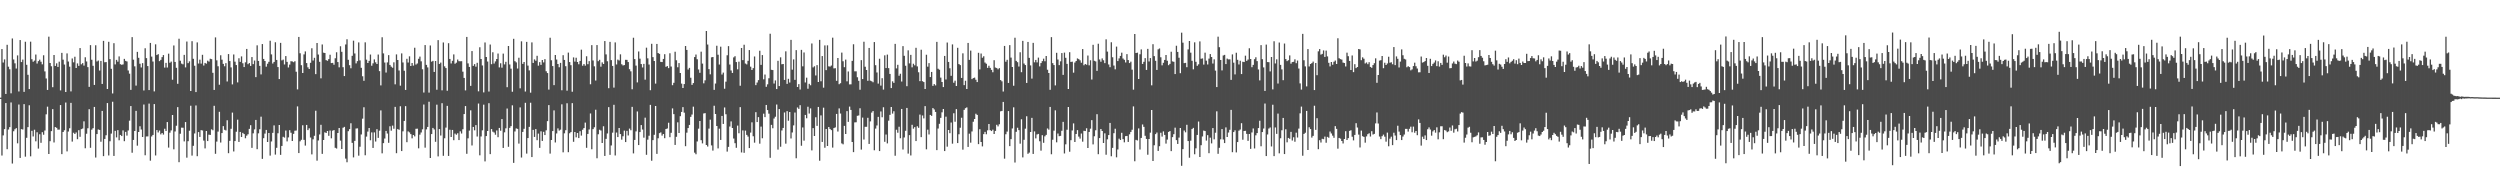 <?xml version="1.0" encoding="UTF-8"?>
<svg xmlns="http://www.w3.org/2000/svg" width="1920" height="150">
  <path d="M0 75.000h1v1.000H0zM1 37.667h1v81.764H1zM2 48.046h1v55.933H2zM3 45.637h1v53.527H3zM4 72.137h1v7.028H4zM5 34.386h1v80.213H5zM6 51.216h1v48.282H6zM7 53.211h1v44.417H7zM8 71.672h1v7.002H8zM9 29.550h1v96.037H9zM10 45.675h1v55.118H10zM11 48.620h1v50.635H11zM12 52.641h1v45.779H12zM13 42.531h1v67.547H13zM14 70.238h1v10.057H14zM15 30.764h1v90.540H15zM16 47.650h1v51.541H16zM17 45.772h1v53.727H17zM18 70.574h1v9.402H18zM19 32.064h1v88.260H19zM20 49.775h1v56.049H20zM21 57.432h1v40.222H21zM22 68.378h1v12.442H22zM23 31.990h1v88.098H23zM24 45.458h1v55.002H24zM25 47.435h1v57.384H25zM26 46.533h1v53.093H26zM27 41.905h1v66.641H27zM28 48.803h1v52.801H28zM29 46.968h1v67.148H29zM30 45.844h1v57.284H30zM31 47.403h1v62.263H31zM32 49.389h1v52.117H32zM33 42.457h1v61.014H33zM34 54.822h1v45.401H34zM35 60.254h1v27.530H35zM36 69.044h1v12.894H36zM37 28.182h1v90.109H37zM38 48.389h1v60.061H38zM39 50.877h1v49.820H39zM40 66.952h1v16.887H40zM41 42.233h1v67.157H41zM42 50.638h1v46.939H42zM43 48.615h1v49.515H43zM44 51.425h1v48.155H44zM45 47.376h1v52.150H45zM46 69.421h1v11.275H46zM47 40.582h1v77.794H47zM48 45.809h1v55.590H48zM49 49.573h1v50.477H49zM50 70.656h1v8.092H50zM51 41.022h1v75.275H51zM52 47.271h1v53.723H52zM53 51.211h1v47.277H53zM54 70.193h1v8.815H54zM55 44.887h1v63.866H55zM56 47.861h1v54.073H56zM57 43.555h1v59.377H57zM58 52.238h1v49.478H58zM59 48.704h1v58.194H59zM60 50.597h1v49.409H60zM61 36.891h1v68.165H61zM62 49.408h1v49.792H62zM63 48.462h1v50.266H63zM64 50.398h1v42.809H64zM65 43.967h1v69.908H65zM66 47.214h1v55.495H66zM67 51.577h1v46.910H67zM68 66.712h1v17.152H68zM69 34.683h1v78.808H69zM70 45.863h1v53.741H70zM71 50.542h1v47.936H71zM72 65.237h1v16.893H72zM73 34.789h1v86.202H73zM74 47.194h1v55.746H74zM75 46.515h1v52.912H75zM76 54.155h1v45.609H76zM77 46.774h1v62.070H77zM78 64.457h1v20.726H78zM79 31.374h1v88.526H79zM80 47.840h1v58.848H80zM81 47.674h1v56.204H81zM82 68.369h1v10.781H82zM83 32.083h1v87.292H83zM84 45.424h1v63.066H84zM85 52.817h1v49.785H85zM86 71.773h1v6.380H86zM87 33.174h1v86.566H87zM88 49.481h1v51.041H88zM89 45.960h1v59.582H89zM90 47.354h1v52.581H90zM91 43.315h1v64.435H91zM92 49.330h1v54.283H92zM93 49.763h1v54.733H93zM94 49.462h1v50.677H94zM95 45.207h1v63.231H95zM96 46.764h1v54.519H96zM97 47.223h1v56.899H97zM98 54.131h1v46.047H98zM99 56.591h1v36.083H99zM100 69.006h1v12.475H100zM101 28.535h1v88.771H101zM102 45.810h1v61.652H102zM103 50.929h1v49.702H103zM104 65.744h1v19.411H104zM105 39.845h1v72.007H105zM106 44.369h1v57.023H106zM107 48.940h1v48.016H107zM108 51.815h1v47.676H108zM109 48.489h1v56.711H109zM110 69.496h1v10.803H110zM111 37.058h1v82.210H111zM112 44.647h1v60.175H112zM113 50.741h1v54.015H113zM114 69.149h1v10.406H114zM115 32.953h1v90.459H115zM116 43.467h1v61.348H116zM117 47.270h1v56.375H117zM118 70.207h1v9.736H118zM119 34.054h1v85.339H119zM120 42.275h1v57.602H120zM121 41.575h1v60.176H121zM122 46.964h1v53.289H122zM123 45.962h1v57.262H123zM124 43.857h1v58.270H124zM125 42.311h1v61.081H125zM126 51.937h1v46.929H126zM127 48.273h1v52.318H127zM128 51.868h1v41.866H128zM129 41.205h1v72.171H129zM130 48.163h1v53.718H130zM131 47.286h1v52.875H131zM132 61.233h1v27.106H132zM133 34.904h1v79.786H133zM134 47.549h1v53.422H134zM135 52.048h1v44.500H135zM136 64.364h1v17.919H136zM137 29.757h1v94.820H137zM138 46.659h1v56.067H138zM139 48.839h1v49.184H139zM140 49.418h1v48.667H140zM141 42.151h1v66.458H141zM142 51.760h1v41.998H142zM143 31.888h1v89.222H143zM144 48.498h1v59.964H144zM145 47.114h1v53.281H145zM146 69.912h1v11.295H146zM147 31.659h1v87.819H147zM148 45.184h1v66.802H148zM149 50.467h1v52.015H149zM150 70.724h1v10.264H150zM151 32.584h1v87.377H151zM152 48.774h1v52.650H152zM153 45.818h1v59.335H153zM154 48.832h1v51.114H154zM155 42.094h1v58.089H155zM156 50.332h1v57.665H156zM157 48.311h1v65.672H157zM158 48.905h1v51.725H158zM159 46.598h1v61.728H159zM160 47.316h1v56.125H160zM161 45.107h1v58.499H161zM162 45.434h1v53.870H162zM163 55.932h1v44.106H163zM164 69.091h1v12.148H164zM165 28.740h1v89.369H165zM166 46.313h1v62.452H166zM167 50.895h1v50.178H167zM168 65.086h1v20.760H168zM169 42.450h1v67.003H169zM170 45.810h1v56.379H170zM171 49.058h1v47.834H171zM172 50.887h1v48.809H172zM173 48.499h1v51.714H173zM174 62.567h1v29.798H174zM175 41.536h1v76.133H175zM176 46.906h1v61.265H176zM177 51.740h1v47.177H177zM178 64.832h1v21.667H178zM179 41.811h1v74.494H179zM180 47.340h1v60.986H180zM181 49.985h1v51.205H181zM182 63.294h1v28.591H182zM183 44.729h1v64.288H183zM184 47.519h1v53.802H184zM185 43.292h1v61.920H185zM186 48.566h1v53.489H186zM187 51.488h1v51.473H187zM188 47.890h1v58.280H188zM189 37.573h1v66.639H189zM190 49.294h1v53.818H190zM191 48.429h1v50.522H191zM192 50.629h1v45.536H192zM193 43.852h1v69.734H193zM194 49.249h1v53.130H194zM195 46.471h1v52.927H195zM196 59.224h1v32.908H196zM197 34.835h1v79.764H197zM198 46.800h1v55.578H198zM199 50.589h1v48.689H199zM200 57.117h1v32.496H200zM201 33.827h1v88.174H201zM202 45.276h1v60.868H202zM203 46.862h1v55.744H203zM204 51.226h1v48.569H204zM205 48.931h1v60.135H205zM206 47.481h1v54.682H206zM207 31.296h1v88.197H207zM208 41.753h1v66.917H208zM209 48.804h1v53.249H209zM210 47.557h1v48.764H210zM211 32.464h1v86.288H211zM212 46.037h1v67.498H212zM213 51.522h1v50.818H213zM214 60.726h1v35.286H214zM215 32.916h1v86.001H215zM216 46.409h1v65.673H216zM217 45.794h1v59.291H217zM218 49.489h1v56.202H218zM219 43.039h1v57.234H219zM220 47.502h1v61.090H220zM221 51.828h1v53.671H221zM222 49.617h1v50.398H222zM223 46.984h1v54.957H223zM224 47.223h1v61.042H224zM225 47.777h1v55.017H225zM226 46.979h1v53.416H226zM227 55.072h1v45.160H227zM228 68.668h1v13.068H228zM229 28.383h1v89.162H229zM230 40.893h1v67.646H230zM231 50.084h1v57.299H231zM232 56.071h1v40.145H232zM233 41.772h1v65.659H233zM234 39.492h1v72.343H234zM235 48.458h1v47.467H235zM236 51.712h1v48.246H236zM237 52.998h1v45.545H237zM238 48.220h1v57.424H238zM239 37.049h1v81.544H239zM240 46.501h1v60.494H240zM241 44.374h1v59.924H241zM242 56.947h1v28.093H242zM243 33.005h1v90.375H243zM244 41.893h1v66.010H244zM245 47.465h1v55.815H245zM246 60.184h1v35.651H246zM247 34.172h1v83.985H247zM248 40.424h1v67.081H248zM249 40.717h1v60.936H249zM250 46.163h1v55.975H250zM251 46.719h1v53.875H251zM252 45.416h1v58.865H252zM253 42.016h1v58.219H253zM254 48.412h1v57.807H254zM255 48.306h1v52.049H255zM256 49.700h1v50.214H256zM257 44.749h1v68.738H257zM258 40.139h1v73.912H258zM259 47.678h1v54.444H259zM260 51.712h1v46.573H260zM261 35.520h1v72.449H261zM262 39.780h1v74.665H262zM263 51.594h1v46.492H263zM264 58.444h1v38.970H264zM265 34.154h1v87.659H265zM266 30.135h1v94.486H266zM267 45.921h1v54.827H267zM268 50.082h1v49.111H268zM269 52.440h1v42.214H269zM270 42.850h1v66.873H270zM271 31.212h1v89.668H271zM272 41.086h1v67.085H272zM273 48.683h1v50.022H273zM274 46.962h1v51.615H274zM275 32.564h1v87.006H275zM276 46.371h1v66.330H276zM277 52.053h1v51.227H277zM278 58.558h1v32.602H278zM279 62.076h1v20.300H279zM280 32.498h1v86.721H280zM281 45.808h1v59.125H281zM282 48.377h1v52.697H282zM283 46.747h1v51.535H283zM284 41.887h1v65.836H284zM285 50.462h1v51.209H285zM286 48.644h1v64.945H286zM287 45.637h1v56.022H287zM288 47.852h1v60.868H288zM289 49.136h1v50.094H289zM290 41.871h1v64.027H290zM291 54.639h1v45.711H291zM292 65.587h1v19.192H292zM293 28.611h1v89.170H293zM294 41.031h1v68.892H294zM295 48.040h1v58.376H295zM296 55.725h1v44.849H296zM297 47.908h1v54.665H297zM298 42.358h1v67.329H298zM299 49.883h1v47.114H299zM300 51.224h1v49.121H300zM301 52.021h1v44.461H301zM302 47.854h1v51.010H302zM303 64.762h1v17.316H303zM304 41.796h1v75.862H304zM305 46.062h1v53.077H305zM306 54.097h1v45.584H306zM307 65.804h1v15.813H307zM308 41.025h1v74.975H308zM309 47.981h1v52.905H309zM310 54.331h1v38.534H310zM311 69.080h1v12.455H311zM312 45.182h1v64.033H312zM313 48.038h1v52.878H313zM314 43.280h1v58.411H314zM315 50.674h1v52.342H315zM316 48.394h1v57.822H316zM317 50.360h1v53.325H317zM318 36.669h1v68.069H318zM319 49.571h1v49.340H319zM320 48.744h1v50.048H320zM321 45.163h1v68.780H321zM322 43.492h1v59.946H322zM323 47.119h1v54.622H323zM324 53.206h1v46.141H324zM325 71.089h1v9.189H325zM326 34.595h1v78.788H326zM327 49.837h1v49.553H327zM328 51.762h1v45.711H328zM329 71.117h1v7.028H329zM330 34.910h1v86.414H330zM331 47.349h1v55.638H331zM332 46.741h1v51.492H332zM333 55.230h1v44.182H333zM334 46.855h1v62.040H334zM335 68.924h1v11.449H335zM336 30.834h1v89.271H336zM337 49.114h1v50.017H337zM338 48.093h1v55.981H338zM339 69.370h1v9.899H339zM340 32.623h1v87.053H340zM341 50.927h1v55.262H341zM342 52.256h1v45.754H342zM343 69.665h1v11.663H343zM344 33.170h1v86.562H344zM345 45.268h1v54.354H345zM346 48.728h1v56.504H346zM347 46.705h1v53.094H347zM348 41.768h1v65.922H348zM349 48.938h1v53.642H349zM350 48.130h1v55.341H350zM351 45.707h1v56.659H351zM352 46.986h1v60.571H352zM353 47.049h1v53.837H353zM354 46.976h1v55.586H354zM355 55.050h1v44.242H355zM356 59.839h1v27.752H356zM357 69.428h1v12.008H357zM358 28.377h1v89.759H358zM359 48.675h1v57.588H359zM360 51.404h1v48.904H360zM361 65.929h1v18.801H361zM362 39.201h1v72.513H362zM363 50.593h1v46.888H363zM364 49.240h1v50.860H364zM365 51.191h1v44.895H365zM366 48.251h1v56.610H366zM367 70.146h1v9.377H367zM368 36.306h1v82.970H368zM369 45.337h1v59.453H369zM370 50.292h1v49.808H370zM371 70.947h1v9.422H371zM372 32.591h1v91.339H372zM373 43.766h1v60.750H373zM374 47.277h1v53.328H374zM375 70.273h1v8.972H375zM376 34.202h1v84.188H376zM377 49.304h1v49.825H377zM378 40.147h1v60.982H378zM379 48.804h1v52.962H379zM380 47.158h1v56.310H380zM381 45.306h1v54.871H381zM382 41.100h1v64.266H382zM383 51.749h1v46.481H383zM384 48.569h1v51.857H384zM385 51.980h1v39.468H385zM386 41.181h1v72.412H386zM387 49.465h1v52.147H387zM388 47.471h1v51.065H388zM389 66.988h1v16.354H389zM390 35.319h1v77.449H390zM391 49.509h1v48.708H391zM392 52.736h1v44.151H392zM393 70.441h1v10.437H393zM394 29.790h1v95.279H394zM395 46.986h1v53.960H395zM396 47.924h1v50.692H396zM397 52.621h1v46.358H397zM398 44.329h1v65.964H398zM399 67.860h1v14.634H399zM400 31.722h1v89.251H400zM401 49.032h1v52.316H401zM402 47.601h1v51.299H402zM403 70.278h1v8.656H403zM404 32.164h1v85.811H404zM405 50.368h1v55.673H405zM406 54.087h1v43.331H406zM407 71.163h1v7.739H407zM408 32.561h1v88.071H408zM409 48.336h1v51.379H409zM410 45.594h1v59.595H410zM411 46.632h1v52.508H411zM412 42.830h1v64.824H412zM413 50.414h1v52.189H413zM414 47.734h1v65.815H414zM415 49.829h1v51.019H415zM416 46.086h1v62.132H416zM417 47.940h1v53.305H417zM418 45.404h1v58.339H418zM419 54.722h1v45.377H419zM420 56.094h1v36.961H420zM421 68.803h1v11.914H421zM422 28.977h1v88.967H422zM423 46.281h1v61.220H423zM424 50.741h1v49.914H424zM425 65.380h1v19.424H425zM426 42.244h1v67.173H426zM427 45.701h1v56.818H427zM428 49.156h1v49.459H428zM429 51.649h1v48.635H429zM430 48.299h1v51.297H430zM431 69.314h1v10.824H431zM432 42.372h1v74.604H432zM433 46.013h1v56.401H433zM434 50.817h1v49.190H434zM435 69.655h1v9.639H435zM436 40.382h1v76.486H436zM437 47.680h1v54.671H437zM438 50.095h1v51.339H438zM439 70.440h1v8.773H439zM440 44.105h1v64.803H440zM441 47.323h1v54.074H441zM442 44.327h1v61.150H442zM443 47.594h1v54.555H443zM444 49.347h1v56.698H444zM445 46.799h1v53.965H445zM446 38.157h1v66.002H446zM447 50.492h1v49.156H447zM448 49.190h1v49.163H448zM449 50.438h1v43.704H449zM450 43.187h1v70.341H450zM451 49.323h1v53.559H451zM452 46.937h1v52.509H452zM453 64.729h1v22.433H453zM454 34.644h1v79.973H454zM455 46.436h1v52.718H455zM456 50.934h1v46.789H456zM457 61.851h1v22.423H457zM458 34.587h1v86.949H458zM459 47.019h1v56.094H459zM460 45.913h1v53.709H460zM461 51.181h1v49.066H461zM462 47.904h1v61.895H462zM463 49.129h1v47.830H463zM464 31.561h1v88.220H464zM465 41.789h1v64.843H465zM466 47.032h1v55.482H466zM467 67.749h1v14.541H467zM468 32.146h1v86.817H468zM469 46.184h1v65.515H469zM470 50.652h1v51.254H470zM471 67.272h1v13.205H471zM472 32.576h1v86.823H472zM473 49.494h1v52.277H473zM474 45.782h1v59.484H474zM475 46.434h1v51.881H475zM476 41.731h1v61.224H476zM477 49.376h1v57.888H477zM478 50.285h1v54.387H478zM479 49.978h1v50.320H479zM480 45.924h1v63.198H480zM481 46.002h1v54.522H481zM482 47.690h1v56.372H482zM483 53.166h1v45.601H483zM484 54.783h1v45.284H484zM485 68.544h1v13.525H485zM486 28.966h1v88.846H486zM487 45.382h1v62.063H487zM488 50.358h1v50.550H488zM489 63.292h1v22.335H489zM490 39.538h1v71.885H490zM491 45.070h1v56.367H491zM492 49.186h1v46.843H492zM493 51.796h1v47.702H493zM494 49.051h1v56.691H494zM495 61.180h1v29.196H495zM496 36.607h1v82.292H496zM497 44.817h1v62.425H497zM498 49.572h1v54.684H498zM499 69.289h1v11.233H499zM500 33.657h1v89.778H500zM501 43.880h1v63.753H501zM502 46.845h1v56.704H502zM503 64.226h1v17.171H503zM504 33.760h1v84.392H504zM505 40.753h1v65.440H505zM506 41.346h1v60.909H506zM507 47.532h1v54.155H507zM508 47.656h1v56.486H508zM509 45.275h1v57.660H509zM510 41.638h1v64.480H510zM511 51.298h1v47.782H511zM512 50.720h1v47.919H512zM513 52.315h1v41.963H513zM514 40.890h1v64.489H514zM515 51.091h1v50.891H515zM516 65.426h1v17.828H516zM517 63.581h1v24.066H517zM518 39.755h1v71.577H518zM519 46.278h1v58.775H519zM520 51.658h1v42.287H520zM521 48.443h1v53.684H521zM522 56.083h1v33.151H522zM523 64.182h1v21.789H523zM524 67.579h1v14.704H524zM525 64.575h1v21.935H525zM526 35.318h1v76.987H526zM527 38.334h1v63.566H527zM528 53.391h1v44.952H528zM529 52.122h1v43.832H529zM530 59.720h1v30.050H530zM531 65.156h1v22.795H531zM532 63.811h1v18.090H532zM533 43.830h1v73.400H533zM534 41.897h1v76.578H534zM535 45.536h1v63.132H535zM536 53.328h1v45.499H536zM537 55.890h1v37.041H537zM538 39.684h1v68.008H538zM539 48.870h1v61.240H539zM540 63.995h1v23.123H540zM541 61.697h1v25.170H541zM542 23.833h1v87.531H542zM543 34.184h1v78.355H543zM544 53.089h1v45.672H544zM545 57.086h1v34.822H545zM546 44.052h1v67.614H546zM547 43.793h1v71.866H547zM548 69.020h1v12.161H548zM549 64.179h1v23.388H549zM550 35.104h1v61.646H550zM551 42.048h1v71.946H551zM552 49.567h1v49.234H552zM553 35.847h1v71.613H553zM554 57.247h1v31.811H554zM555 55.782h1v39.405H555zM556 68.126h1v14.411H556zM557 62.725h1v25.009H557zM558 42.442h1v74.012H558zM559 35.430h1v77.355H559zM560 49.568h1v47.612H560zM561 54.118h1v39.139H561zM562 56.004h1v42.290H562zM563 44.083h1v62.308H563zM564 43.136h1v66.842H564zM565 47.681h1v65.813H565zM566 53.242h1v43.238H566zM567 47.342h1v55.018H567zM568 65.820h1v16.480H568zM569 36.864h1v80.248H569zM570 46.177h1v53.977H570zM571 34.349h1v83.007H571zM572 48.816h1v51.504H572zM573 49.473h1v54.091H573zM574 46.713h1v58.196H574zM575 38.464h1v75.253H575zM576 51.198h1v50.656H576zM577 53.759h1v40.187H577zM578 52.318h1v52.355H578zM579 43.357h1v66.204H579zM580 65.363h1v20.786H580zM581 63.380h1v30.360H581zM582 61.556h1v28.407H582zM583 38.954h1v71.361H583zM584 49.831h1v47.400H584zM585 42.297h1v63.894H585zM586 60.906h1v26.395H586zM587 57.224h1v32.712H587zM588 66.658h1v13.957H588zM589 64.772h1v19.763H589zM590 60.105h1v27.190H590zM591 25.904h1v95.261H591zM592 53.622h1v42.257H592zM593 53.817h1v44.693H593zM594 64.138h1v26.871H594zM595 61.726h1v27.934H595zM596 68.391h1v11.865H596zM597 46.693h1v68.217H597zM598 66.110h1v17.665H598zM599 44.052h1v68.665H599zM600 49.357h1v50.831H600zM601 49.169h1v49.105H601zM602 61.392h1v25.003H602zM603 39.427h1v70.891H603zM604 64.429h1v20.900H604zM605 60.515h1v32.185H605zM606 63.391h1v22.646H606zM607 30.616h1v75.713H607zM608 53.499h1v48.254H608zM609 45.626h1v50.698H609zM610 61.323h1v25.110H610zM611 38.487h1v83.053H611zM612 66.802h1v15.751H612zM613 64.601h1v18.991H613zM614 68.750h1v12.051H614zM615 38.298h1v73.635H615zM616 50.966h1v46.949H616zM617 40.310h1v67.709H617zM618 63.340h1v24.942H618zM619 59.654h1v31.187H619zM620 68.133h1v13.841H620zM621 64.340h1v22.854H621zM622 65.491h1v17.755H622zM623 33.364h1v82.164H623zM624 51.774h1v46.620H624zM625 50.916h1v53.551H625zM626 57.937h1v32.134H626zM627 50.019h1v46.668H627zM628 62.965h1v19.147H628zM629 30.624h1v92.818H629zM630 62.423h1v26.219H630zM631 43.056h1v65.931H631zM632 67.342h1v15.349H632zM633 34.866h1v78.587H633zM634 53.855h1v45.195H634zM635 34.825h1v77.280H635zM636 50.932h1v46.595H636zM637 51.140h1v47.872H637zM638 50.329h1v49.614H638zM639 28.915h1v84.419H639zM640 52.520h1v45.831H640zM641 52.377h1v45.451H641zM642 62.035h1v25.482H642zM643 44.530h1v56.471H643zM644 64.677h1v18.592H644zM645 63.919h1v23.283H645zM646 40.374h1v69.737H646zM647 47.041h1v63.799H647zM648 51.611h1v45.075H648zM649 45.772h1v57.162H649zM650 62.453h1v22.878H650zM651 54.876h1v38.705H651zM652 64.840h1v17.036H652zM653 64.772h1v19.654H653zM654 46.761h1v62.297H654zM655 34.011h1v82.819H655zM656 54.776h1v39.217H656zM657 54.785h1v39.113H657zM658 59.353h1v29.559H658zM659 62.078h1v26.608H659zM660 68.893h1v14.254H660zM661 46.193h1v68.722H661zM662 60.719h1v29.595H662zM663 32.064h1v75.075H663zM664 51.261h1v46.128H664zM665 53.758h1v43.605H665zM666 62.033h1v28.457H666zM667 36.793h1v73.742H667zM668 61.928h1v31.282H668zM669 62.419h1v24.043H669zM670 63.159h1v22.134H670zM671 32.291h1v83.106H671zM672 50.052h1v48.730H672zM673 55.673h1v40.702H673zM674 64.201h1v25.533H674zM675 45.116h1v70.889H675zM676 65.738h1v19.874H676zM677 60.074h1v29.988H677zM678 68.833h1v13.557H678zM679 42.475h1v66.412H679zM680 52.292h1v51.048H680zM681 41.934h1v68.180H681zM682 52.341h1v40.314H682zM683 56.772h1v31.449H683zM684 67.652h1v14.534H684zM685 62.452h1v24.777H685zM686 63.632h1v21.796H686zM687 33.667h1v85.922H687zM688 52.530h1v47.113H688zM689 49.743h1v52.211H689zM690 58.139h1v39.202H690zM691 56.623h1v49.564H691zM692 62.594h1v21.092H692zM693 35.421h1v79.440H693zM694 42.861h1v62.706H694zM695 50.472h1v49.996H695zM696 66.221h1v16.691H696zM697 38.658h1v79.310H697zM698 48.698h1v55.067H698zM699 42.126h1v77.290H699zM700 51.726h1v44.108H700zM701 48.927h1v49.905H701zM702 50.181h1v47.478H702zM703 36.715h1v71.620H703zM704 50.980h1v46.005H704zM705 55.495h1v42.646H705zM706 62.323h1v25.705H706zM707 38.221h1v67.122H707zM708 62.356h1v26.318H708zM709 63.040h1v27.881H709zM710 68.367h1v13.158H710zM711 42.030h1v72.652H711zM712 51.191h1v48.371H712zM713 48.500h1v54.773H713zM714 59.172h1v29.073H714zM715 55.264h1v33.703H715zM716 65.953h1v17.019H716zM717 64.561h1v19.498H717zM718 65.607h1v20.334H718zM719 32.172h1v83.151H719zM720 52.780h1v45.920H720zM721 53.566h1v41.535H721zM722 59.583h1v30.928H722zM723 62.988h1v23.277H723zM724 66.851h1v16.841H724zM725 42.932h1v73.064H725zM726 61.043h1v28.548H726zM727 32.685h1v79.975H727zM728 47.552h1v52.282H728zM729 52.407h1v49.872H729zM730 58.198h1v35.902H730zM731 34.102h1v76.222H731zM732 63.541h1v23.432H732zM733 61.974h1v31.536H733zM734 66.027h1v17.770H734zM735 36.733h1v73.127H735zM736 49.189h1v53.904H736zM737 50.046h1v48.035H737zM738 59.852h1v30.569H738zM739 40.957h1v73.986H739zM740 65.365h1v19.006H740zM741 62.013h1v21.108H741zM742 68.353h1v14.111H742zM743 32.953h1v79.903H743zM744 45.972h1v56.664H744zM745 38.885h1v70.707H745zM746 60.782h1v40.162H746zM747 59.968h1v33.533H747zM748 59.589h1v31.804H748zM749 61.253h1v26.100H749zM750 63.025h1v25.243H750zM751 40.574h1v70.136H751zM752 53.276h1v45.952H752zM753 41.130h1v67.925H753zM754 44.331h1v68.117H754zM755 43.208h1v59.801H755zM756 48.027h1v53.249H756zM757 48.933h1v54.181H757zM758 52.109h1v48.002H758zM759 50.509h1v44.710H759zM760 52.135h1v47.860H760zM761 53.649h1v47.024H761zM762 55.503h1v44.062H762zM763 46.212h1v56.720H763zM764 51.852h1v48.728H764zM765 52.272h1v43.556H765zM766 53.232h1v43.832H766zM767 52.319h1v43.117H767zM768 61.499h1v24.020H768zM769 62.470h1v22.721H769zM770 70.315h1v7.971H770zM771 35.267h1v86.612H771zM772 47.417h1v55.681H772zM773 45.918h1v55.167H773zM774 63.702h1v21.608H774zM775 34.642h1v77.604H775zM776 44.231h1v62.603H776zM777 51.466h1v47.212H777zM778 65.839h1v16.602H778zM779 28.990h1v95.847H779zM780 46.722h1v54.489H780zM781 47.776h1v50.348H781zM782 51.104h1v48.860H782zM783 40.150h1v70.175H783zM784 55.431h1v36.140H784zM785 31.366h1v89.495H785zM786 48.774h1v58.609H786zM787 49.995h1v48.839H787zM788 63.715h1v25.575H788zM789 32.215h1v85.898H789zM790 44.466h1v72.718H790zM791 50.226h1v51.147H791zM792 60.359h1v30.169H792zM793 32.929h1v85.311H793zM794 47.889h1v53.001H794zM795 46.047h1v60.263H795zM796 47.931h1v55.330H796zM797 44.234h1v58.601H797zM798 51.007h1v57.486H798zM799 48.448h1v67.277H799zM800 46.931h1v56.893H800zM801 45.077h1v64.575H801zM802 47.076h1v57.645H802zM803 43.005h1v60.584H803zM804 53.572h1v45.080H804zM805 56.078h1v43.525H805zM806 68.956h1v13.176H806zM807 28.505h1v89.994H807zM808 48.470h1v58.836H808zM809 49.957h1v50.376H809zM810 65.571h1v19.182H810zM811 40.565h1v68.763H811zM812 45.731h1v56.825H812zM813 50.005h1v54.584H813zM814 47.120h1v57.216H814zM815 40.762h1v59.712H815zM816 57.486h1v36.103H816zM817 40.398h1v77.467H817zM818 44.415h1v66.421H818zM819 49.047h1v50.579H819zM820 68.334h1v13.841H820zM821 40.070h1v76.469H821zM822 47.540h1v60.153H822zM823 47.350h1v52.864H823zM824 55.785h1v38.991H824zM825 48.018h1v61.031H825zM826 46.858h1v56.068H826zM827 44.844h1v55.075H827zM828 45.438h1v59.491H828zM829 46.322h1v60.107H829zM830 48.156h1v54.377H830zM831 37.704h1v71.079H831zM832 50.141h1v50.307H832zM833 49.153h1v51.531H833zM834 49.736h1v48.773H834zM835 42.635h1v71.050H835zM836 50.193h1v51.157H836zM837 46.301h1v52.521H837zM838 61.058h1v31.213H838zM839 34.432h1v76.467H839zM840 46.675h1v57.981H840zM841 47.170h1v52.867H841zM842 54.446h1v33.265H842zM843 33.581h1v84.820H843zM844 45.693h1v60.335H844zM845 47.435h1v51.642H845zM846 44.861h1v55.768H846zM847 46.304h1v63.539H847zM848 48.498h1v53.902H848zM849 30.216h1v88.618H849zM850 39.640h1v67.360H850zM851 49.496h1v54.246H851zM852 51.597h1v42.797H852zM853 32.462h1v87.529H853zM854 43.988h1v69.572H854zM855 50.335h1v51.958H855zM856 53.256h1v45.594H856zM857 35.796h1v85.045H857zM858 46.878h1v67.889H858zM859 44.873h1v61.626H859zM860 42.957h1v64.555H860zM861 40.472h1v61.506H861zM862 44.945h1v61.884H862zM863 45.914h1v63.411H863zM864 47.948h1v56.622H864zM865 41.588h1v62.815H865zM866 46.126h1v62.899H866zM867 48.453h1v54.719H867zM868 47.339h1v53.973H868zM869 53.522h1v46.107H869zM870 68.853h1v12.844H870zM871 26.126h1v97.734H871zM872 40.708h1v66.701H872zM873 40.428h1v67.455H873zM874 60.669h1v37.954H874zM875 41.678h1v73.168H875zM876 37.930h1v68.028H876zM877 49.108h1v46.474H877zM878 47.450h1v49.983H878zM879 44.663h1v59.615H879zM880 53.728h1v52.965H880zM881 37.554h1v81.275H881zM882 47.206h1v59.564H882zM883 44.612h1v57.271H883zM884 65.557h1v18.927H884zM885 33.935h1v89.704H885zM886 43.130h1v68.449H886zM887 46.690h1v56.309H887zM888 53.688h1v48.078H888zM889 37.888h1v78.013H889zM890 37.217h1v75.061H890zM891 43.982h1v57.981H891zM892 50.190h1v54.720H892zM893 48.252h1v52.663H893zM894 46.026h1v57.592H894zM895 42.220h1v68.073H895zM896 46.667h1v60.537H896zM897 50.079h1v51.240H897zM898 49.064h1v51.593H898zM899 39.752h1v76.325H899zM900 47.153h1v58.175H900zM901 47.463h1v55.593H901zM902 56.878h1v41.178H902zM903 35.113h1v72.514H903zM904 39.874h1v70.646H904zM905 44.349h1v61.307H905zM906 56.202h1v42.123H906zM907 25.108h1v102.239H907zM908 32.785h1v81.769H908zM909 48.468h1v51.768H909zM910 48.298h1v53.316H910zM911 51.587h1v44.270H911zM912 37.937h1v70.377H912zM913 31.465h1v89.693H913zM914 40.455h1v67.554H914zM915 46.704h1v52.407H915zM916 53.272h1v44.918H916zM917 32.515h1v85.957H917zM918 47.483h1v66.437H918zM919 50.522h1v53.089H919zM920 49.405h1v43.942H920zM921 31.807h1v88.761H921zM922 45.092h1v66.414H922zM923 44.845h1v59.958H923zM924 49.607h1v50.687H924zM925 40.425h1v60.219H925zM926 46.610h1v61.374H926zM927 49.514h1v54.293H927zM928 45.027h1v72.615H928zM929 41.546h1v64.186H929zM930 43.780h1v66.347H930zM931 48.770h1v49.576H931zM932 45.588h1v61.444H932zM933 54.214h1v47.748H933zM934 66.844h1v18.641H934zM935 28.160h1v89.945H935zM936 36.262h1v77.227H936zM937 46.103h1v60.884H937zM938 54.074h1v45.073H938zM939 42.606h1v64.551H939zM940 42.152h1v67.741H940zM941 49.200h1v48.660H941zM942 44.985h1v60.253H942zM943 45.594h1v56.217H943zM944 45.576h1v54.134H944zM945 61.352h1v23.046H945zM946 41.786h1v75.116H946zM947 48.130h1v53.293H947zM948 57.150h1v42.938H948zM949 40.488h1v76.544H949zM950 45.907h1v63.195H950zM951 49.502h1v50.865H951zM952 46.626h1v52.854H952zM953 56.902h1v37.704H953zM954 47.424h1v59.880H954zM955 47.678h1v52.921H955zM956 42.737h1v57.712H956zM957 46.737h1v56.074H957zM958 45.727h1v62.463H958zM959 37.078h1v65.818H959zM960 45.326h1v68.998H960zM961 51.601h1v50.110H961zM962 49.805h1v48.867H962zM963 45.463h1v68.546H963zM964 43.973h1v59.978H964zM965 46.939h1v55.247H965zM966 53.332h1v45.030H966zM967 61.752h1v30.996H967zM968 34.641h1v77.691H968zM969 45.489h1v55.943H969zM970 51.769h1v46.941H970zM971 69.840h1v9.657H971zM972 34.235h1v85.624H972zM973 47.675h1v55.597H973zM974 47.785h1v50.911H974zM975 54.824h1v43.089H975zM976 43.775h1v68.696H976zM977 68.642h1v11.807H977zM978 31.688h1v88.235H978zM979 48.742h1v49.131H979zM980 45.586h1v57.220H980zM981 64.166h1v23.069H981zM982 32.675h1v85.101H982zM983 49.812h1v56.380H983zM984 53.280h1v46.772H984zM985 61.618h1v28.932H985zM986 33.409h1v84.890H986zM987 45.355h1v53.927H987zM988 46.938h1v62.381H988zM989 46.243h1v59.705H989zM990 42.557h1v64.042H990zM991 48.902h1v52.396H991zM992 47.657h1v60.249H992zM993 47.477h1v57.940H993zM994 45.555h1v63.289H994zM995 48.530h1v53.382H995zM996 46.489h1v59.136H996zM997 52.629h1v46.133H997zM998 64.050h1v22.985H998zM999 68.813h1v13.066H999zM1000 26.011h1v93.603H1000zM1001 46.309h1v56.573H1001zM1002 50.978h1v50.941H1002zM1003 66.363h1v18.815H1003zM1004 37.701h1v77.494H1004zM1005 51.069h1v46.692H1005zM1006 49.127h1v49.986H1006zM1007 48.496h1v57.195H1007zM1008 47.291h1v57.051H1008zM1009 69.157h1v12.033H1009zM1010 48.396h1v51.362H1010zM1011 57.747h1v33.033H1011zM1012 39.420h1v75.173H1012zM1013 37.667h1v70.013H1013zM1014 41.944h1v67.500H1014zM1015 41.364h1v65.239H1015zM1016 38.730h1v68.190H1016zM1017 43.701h1v61.232H1017zM1018 38.880h1v70.759H1018zM1019 43.322h1v61.791H1019zM1020 48.240h1v57.518H1020zM1021 50.992h1v50.005H1021zM1022 47.614h1v54.897H1022zM1023 49.703h1v54.509H1023zM1024 47.434h1v58.392H1024zM1025 46.482h1v50.380H1025zM1026 49.177h1v49.794H1026zM1027 29.403h1v84.771H1027zM1028 44.773h1v61.145H1028zM1029 45.411h1v61.078H1029zM1030 45.754h1v62.530H1030zM1031 48.095h1v62.089H1031zM1032 48.360h1v58.407H1032zM1033 51.056h1v49.705H1033zM1034 40.451h1v67.070H1034zM1035 43.173h1v62.893H1035zM1036 46.813h1v53.683H1036zM1037 53.782h1v46.277H1037zM1038 42.609h1v62.411H1038zM1039 55.384h1v52.463H1039zM1040 49.308h1v54.329H1040zM1041 52.317h1v42.308H1041zM1042 51.451h1v46.480H1042zM1043 37.643h1v65.725H1043zM1044 37.928h1v75.316H1044zM1045 46.222h1v54.057H1045zM1046 44.045h1v60.547H1046zM1047 45.127h1v60.039H1047zM1048 48.742h1v60.804H1048zM1049 47.993h1v56.770H1049zM1050 49.295h1v53.791H1050zM1051 47.751h1v54.613H1051zM1052 51.391h1v53.493H1052zM1053 52.074h1v48.700H1053zM1054 49.985h1v53.343H1054zM1055 48.524h1v54.295H1055zM1056 44.814h1v49.949H1056zM1057 63.582h1v22.768H1057zM1058 57.610h1v37.263H1058zM1059 46.550h1v58.330H1059zM1060 46.209h1v60.663H1060zM1061 42.986h1v61.629H1061zM1062 52.379h1v51.007H1062zM1063 48.160h1v56.801H1063zM1064 49.936h1v58.884H1064zM1065 48.718h1v53.141H1065zM1066 43.556h1v68.758H1066zM1067 48.177h1v58.327H1067zM1068 47.804h1v57.159H1068zM1069 49.360h1v62.117H1069zM1070 36.168h1v65.759H1070zM1071 50.019h1v54.083H1071zM1072 43.331h1v64.265H1072zM1073 45.135h1v51.422H1073zM1074 51.835h1v49.253H1074zM1075 47.329h1v56.385H1075zM1076 37.923h1v69.628H1076zM1077 42.430h1v62.442H1077zM1078 45.182h1v58.115H1078zM1079 45.664h1v53.307H1079zM1080 51.644h1v47.328H1080zM1081 50.833h1v50.230H1081zM1082 51.531h1v47.395H1082zM1083 54.032h1v43.248H1083zM1084 53.275h1v48.315H1084zM1085 50.743h1v46.466H1085zM1086 48.138h1v53.799H1086zM1087 50.874h1v49.757H1087zM1088 52.655h1v51.196H1088zM1089 55.568h1v36.154H1089zM1090 55.499h1v38.919H1090zM1091 43.436h1v68.367H1091zM1092 48.062h1v56.913H1092zM1093 47.687h1v59.035H1093zM1094 46.922h1v57.063H1094zM1095 44.535h1v63.014H1095zM1096 50.550h1v48.729H1096zM1097 56.075h1v41.790H1097zM1098 45.161h1v54.323H1098zM1099 50.735h1v53.444H1099zM1100 49.047h1v51.875H1100zM1101 48.025h1v51.875H1101zM1102 46.411h1v55.498H1102zM1103 50.814h1v46.954H1103zM1104 47.077h1v59.915H1104zM1105 51.175h1v50.471H1105zM1106 48.335h1v48.645H1106zM1107 49.804h1v47.176H1107zM1108 41.967h1v64.936H1108zM1109 43.985h1v55.921H1109zM1110 42.630h1v57.679H1110zM1111 48.105h1v53.438H1111zM1112 43.406h1v57.510H1112zM1113 52.428h1v45.492H1113zM1114 52.264h1v48.215H1114zM1115 48.733h1v47.620H1115zM1116 47.241h1v54.625H1116zM1117 48.878h1v50.403H1117zM1118 49.276h1v49.573H1118zM1119 46.469h1v54.512H1119zM1120 47.421h1v48.619H1120zM1121 61.744h1v25.522H1121zM1122 61.369h1v24.756H1122zM1123 64.973h1v21.505H1123zM1124 42.817h1v66.719H1124zM1125 48.396h1v57.372H1125zM1126 51.088h1v52.225H1126zM1127 48.700h1v49.336H1127zM1128 50.920h1v46.454H1128zM1129 51.093h1v50.860H1129zM1130 38.577h1v70.669H1130zM1131 47.151h1v58.301H1131zM1132 44.524h1v60.570H1132zM1133 47.244h1v57.522H1133zM1134 46.593h1v57.278H1134zM1135 43.908h1v57.776H1135zM1136 38.479h1v71.916H1136zM1137 42.976h1v62.550H1137zM1138 44.358h1v61.056H1138zM1139 47.077h1v60.382H1139zM1140 50.226h1v60.946H1140zM1141 49.978h1v59.075H1141zM1142 49.692h1v51.692H1142zM1143 42.222h1v62.059H1143zM1144 44.554h1v59.361H1144zM1145 47.472h1v53.653H1145zM1146 49.328h1v53.596H1146zM1147 50.397h1v46.354H1147zM1148 38.907h1v84.940H1148zM1149 46.327h1v58.747H1149zM1150 53.423h1v50.303H1150zM1151 49.008h1v51.781H1151zM1152 49.553h1v52.509H1152zM1153 51.274h1v45.351H1153zM1154 52.923h1v46.313H1154zM1155 49.163h1v51.784H1155zM1156 45.480h1v66.793H1156zM1157 47.471h1v60.619H1157zM1158 44.117h1v59.086H1158zM1159 48.640h1v51.909H1159zM1160 47.519h1v55.610H1160zM1161 46.652h1v54.952H1161zM1162 45.443h1v60.419H1162zM1163 48.853h1v59.460H1163zM1164 46.230h1v61.283H1164zM1165 49.298h1v52.643H1165zM1166 44.992h1v56.461H1166zM1167 48.328h1v46.389H1167zM1168 49.912h1v57.851H1168zM1169 47.258h1v53.046H1169zM1170 48.388h1v49.548H1170zM1171 48.380h1v50.861H1171zM1172 41.330h1v68.176H1172zM1173 46.934h1v60.355H1173zM1174 46.855h1v57.047H1174zM1175 44.615h1v56.517H1175zM1176 43.059h1v63.955H1176zM1177 44.740h1v57.836H1177zM1178 44.905h1v55.399H1178zM1179 47.097h1v51.353H1179zM1180 46.013h1v54.805H1180zM1181 42.465h1v61.671H1181zM1182 49.342h1v55.164H1182zM1183 45.581h1v57.746H1183zM1184 47.076h1v54.317H1184zM1185 44.048h1v56.361H1185zM1186 52.332h1v45.266H1186zM1187 59.650h1v26.949H1187zM1188 50.603h1v48.516H1188zM1189 44.917h1v62.159H1189zM1190 46.479h1v59.374H1190zM1191 43.259h1v64.415H1191zM1192 46.861h1v56.831H1192zM1193 49.865h1v52.129H1193zM1194 51.454h1v51.590H1194zM1195 47.364h1v56.973H1195zM1196 45.783h1v59.300H1196zM1197 38.785h1v69.970H1197zM1198 38.940h1v62.258H1198zM1199 50.842h1v52.584H1199zM1200 47.405h1v57.676H1200zM1201 55.317h1v41.100H1201zM1202 49.733h1v47.973H1202zM1203 39.524h1v70.432H1203zM1204 41.870h1v71.443H1204zM1205 40.808h1v70.735H1205zM1206 47.375h1v56.608H1206zM1207 46.218h1v54.785H1207zM1208 51.308h1v50.309H1208zM1209 54.308h1v44.034H1209zM1210 51.810h1v50.753H1210zM1211 51.576h1v44.056H1211zM1212 50.499h1v45.377H1212zM1213 52.580h1v47.035H1213zM1214 50.740h1v54.298H1214zM1215 51.968h1v55.099H1215zM1216 47.697h1v49.418H1216zM1217 54.588h1v42.593H1217zM1218 56.754h1v33.728H1218zM1219 58.633h1v33.424H1219zM1220 34.061h1v91.865H1220zM1221 39.422h1v74.742H1221zM1222 42.887h1v64.321H1222zM1223 45.594h1v68.173H1223zM1224 41.650h1v60.702H1224zM1225 49.072h1v56.279H1225zM1226 46.791h1v50.664H1226zM1227 47.892h1v57.628H1227zM1228 50.699h1v54.469H1228zM1229 52.022h1v49.209H1229zM1230 44.865h1v52.901H1230zM1231 47.249h1v53.301H1231zM1232 43.075h1v67.703H1232zM1233 45.047h1v63.432H1233zM1234 49.611h1v49.964H1234zM1235 53.649h1v44.416H1235zM1236 44.909h1v62.181H1236zM1237 43.596h1v59.082H1237zM1238 49.695h1v50.134H1238zM1239 44.179h1v64.515H1239zM1240 45.947h1v59.887H1240zM1241 46.717h1v54.621H1241zM1242 44.113h1v57.409H1242zM1243 55.755h1v43.160H1243zM1244 46.884h1v54.257H1244zM1245 48.013h1v60.153H1245zM1246 49.670h1v54.507H1246zM1247 44.112h1v59.570H1247zM1248 52.858h1v46.089H1248zM1249 51.478h1v44.983H1249zM1250 56.841h1v36.104H1250zM1251 59.570h1v30.452H1251zM1252 41.790h1v65.207H1252zM1253 48.554h1v55.783H1253zM1254 51.165h1v46.616H1254zM1255 49.481h1v52.617H1255zM1256 50.693h1v50.536H1256zM1257 57.694h1v38.597H1257zM1258 57.319h1v38.098H1258zM1259 44.639h1v66.047H1259zM1260 50.012h1v55.291H1260zM1261 48.142h1v52.067H1261zM1262 44.427h1v57.975H1262zM1263 45.258h1v52.757H1263zM1264 47.200h1v56.028H1264zM1265 40.512h1v69.140H1265zM1266 39.526h1v65.007H1266zM1267 44.838h1v59.599H1267zM1268 50.172h1v57.925H1268zM1269 43.707h1v61.606H1269zM1270 39.006h1v69.314H1270zM1271 42.555h1v62.642H1271zM1272 46.156h1v57.936H1272zM1273 43.624h1v61.845H1273zM1274 50.211h1v53.213H1274zM1275 49.139h1v53.506H1275zM1276 44.472h1v62.428H1276zM1277 37.431h1v75.510H1277zM1278 49.157h1v54.482H1278zM1279 50.084h1v50.509H1279zM1280 49.211h1v54.883H1280zM1281 46.444h1v59.958H1281zM1282 50.156h1v53.100H1282zM1283 48.919h1v55.876H1283zM1284 49.133h1v55.118H1284zM1285 54.678h1v45.131H1285zM1286 57.166h1v35.290H1286zM1287 55.265h1v37.982H1287zM1288 60.501h1v32.761H1288zM1289 57.271h1v39.790H1289zM1290 63.048h1v30.013H1290zM1291 62.388h1v25.731H1291zM1292 62.937h1v23.375H1292zM1293 62.393h1v26.789H1293zM1294 61.186h1v29.783H1294zM1295 63.580h1v28.554H1295zM1296 66.774h1v18.012H1296zM1297 61.912h1v22.624H1297zM1298 64.754h1v19.231H1298zM1299 66.856h1v19.754H1299zM1300 64.206h1v21.337H1300zM1301 63.308h1v22.292H1301zM1302 62.896h1v21.081H1302zM1303 66.918h1v18.347H1303zM1304 64.473h1v20.680H1304zM1305 63.624h1v19.747H1305zM1306 66.383h1v16.701H1306zM1307 69.056h1v14.602H1307zM1308 68.934h1v12.774H1308zM1309 68.694h1v13.833H1309zM1310 66.661h1v16.838H1310zM1311 68.492h1v14.970H1311zM1312 68.983h1v12.446H1312zM1313 69.953h1v8.631H1313zM1314 71.158h1v7.400H1314zM1315 72.612h1v4.595H1315zM1316 72.173h1v5.338H1316zM1317 38.561h1v83.372H1317zM1318 47.105h1v56.751H1318zM1319 45.448h1v53.921H1319zM1320 71.435h1v7.232H1320zM1321 34.267h1v77.530H1321zM1322 50.899h1v49.076H1322zM1323 51.405h1v44.700H1323zM1324 69.232h1v10.462H1324zM1325 27.987h1v97.398H1325zM1326 46.617h1v54.067H1326zM1327 47.263h1v51.605H1327zM1328 50.941h1v47.594H1328zM1329 39.966h1v69.830H1329zM1330 68.869h1v12.107H1330zM1331 30.560h1v91.039H1331zM1332 48.638h1v50.218H1332zM1333 50.598h1v45.447H1333zM1334 64.324h1v24.766H1334zM1335 32.286h1v86.842H1335zM1336 46.529h1v60.707H1336zM1337 56.470h1v42.714H1337zM1338 60.416h1v30.135H1338zM1339 32.274h1v86.043H1339zM1340 45.236h1v55.782H1340zM1341 46.998h1v58.082H1341zM1342 47.892h1v55.562H1342zM1343 43.267h1v65.714H1343zM1344 50.644h1v51.405H1344zM1345 46.397h1v68.406H1345zM1346 44.979h1v60.422H1346zM1347 47.179h1v62.814H1347zM1348 48.421h1v52.727H1348zM1349 43.389h1v60.866H1349zM1350 54.516h1v45.580H1350zM1351 58.285h1v28.230H1351zM1352 69.231h1v12.777H1352zM1353 28.497h1v89.430H1353zM1354 47.918h1v58.758H1354zM1355 50.225h1v50.952H1355zM1356 66.449h1v17.488H1356zM1357 42.669h1v67.028H1357zM1358 51.053h1v46.653H1358zM1359 47.219h1v57.321H1359zM1360 40.969h1v63.539H1360zM1361 42.799h1v57.778H1361zM1362 66.481h1v17.218H1362zM1363 40.527h1v77.300H1363zM1364 44.726h1v57.762H1364zM1365 52.261h1v46.259H1365zM1366 68.552h1v12.125H1366zM1367 40.154h1v76.809H1367zM1368 47.477h1v53.089H1368zM1369 47.475h1v51.596H1369zM1370 61.844h1v30.350H1370zM1371 47.363h1v60.687H1371zM1372 47.777h1v54.463H1372zM1373 44.763h1v55.736H1373zM1374 44.662h1v59.839H1374zM1375 47.244h1v59.861H1375zM1376 50.459h1v48.682H1376zM1377 37.394h1v72.043H1377zM1378 49.738h1v49.121H1378zM1379 49.461h1v51.784H1379zM1380 50.741h1v52.781H1380zM1381 42.893h1v70.474H1381zM1382 46.672h1v56.323H1382zM1383 51.119h1v47.683H1383zM1384 68.529h1v14.783H1384zM1385 34.648h1v77.500H1385zM1386 46.896h1v53.401H1386zM1387 47.269h1v49.602H1387zM1388 66.201h1v15.745H1388zM1389 32.496h1v85.601H1389zM1390 46.789h1v55.750H1390zM1391 44.745h1v54.705H1391zM1392 46.512h1v54.595H1392zM1393 45.901h1v64.618H1393zM1394 64.322h1v19.642H1394zM1395 30.583h1v88.714H1395zM1396 46.569h1v57.515H1396zM1397 50.539h1v52.004H1397zM1398 68.767h1v12.176H1398zM1399 33.262h1v86.496H1399zM1400 45.931h1v61.803H1400zM1401 51.237h1v51.239H1401zM1402 59.795h1v32.613H1402zM1403 35.402h1v86.256H1403zM1404 48.388h1v53.629H1404zM1405 46.354h1v61.058H1405zM1406 40.707h1v60.021H1406zM1407 43.434h1v63.177H1407zM1408 49.615h1v53.034H1408zM1409 46.467h1v62.542H1409zM1410 43.442h1v60.124H1410zM1411 41.295h1v68.570H1411zM1412 47.763h1v53.654H1412zM1413 47.515h1v55.261H1413zM1414 53.900h1v45.377H1414zM1415 56.807h1v35.953H1415zM1416 69.086h1v11.814H1416zM1417 27.142h1v97.041H1417zM1418 40.887h1v63.625H1418zM1419 50.189h1v56.684H1419zM1420 64.667h1v20.729H1420zM1421 37.528h1v78.243H1421zM1422 43.673h1v58.518H1422zM1423 50.090h1v47.384H1423zM1424 48.462h1v53.014H1424zM1425 44.359h1v64.263H1425zM1426 68.659h1v15.535H1426zM1427 36.200h1v82.956H1427zM1428 45.414h1v60.390H1428zM1429 51.833h1v50.178H1429zM1430 69.018h1v11.002H1430zM1431 32.955h1v90.205H1431zM1432 43.833h1v61.758H1432zM1433 47.079h1v56.373H1433zM1434 61.538h1v30.596H1434zM1435 37.753h1v77.901H1435zM1436 44.182h1v55.628H1436zM1437 43.979h1v58.586H1437zM1438 48.343h1v56.370H1438zM1439 47.697h1v55.313H1439zM1440 45.617h1v56.538H1440zM1441 41.141h1v68.034H1441zM1442 47.879h1v53.252H1442zM1443 49.360h1v52.646H1443zM1444 52.336h1v41.221H1444zM1445 40.746h1v74.091H1445zM1446 49.005h1v53.556H1446zM1447 46.844h1v54.011H1447zM1448 61.707h1v26.245H1448zM1449 34.788h1v76.819H1449zM1450 39.926h1v65.963H1450zM1451 48.640h1v51.890H1451zM1452 62.785h1v24.045H1452zM1453 24.994h1v101.863H1453zM1454 47.301h1v52.640H1454zM1455 48.471h1v48.901H1455zM1456 49.451h1v51.622H1456zM1457 37.387h1v70.432H1457zM1458 52.748h1v42.168H1458zM1459 30.412h1v90.202H1459zM1460 47.026h1v60.299H1460zM1461 48.105h1v51.417H1461zM1462 63.150h1v23.571H1462zM1463 32.364h1v87.343H1463zM1464 48.187h1v63.053H1464zM1465 48.859h1v53.627H1465zM1466 60.646h1v28.435H1466zM1467 32.499h1v87.817H1467zM1468 49.253h1v52.770H1468zM1469 44.172h1v61.798H1469zM1470 43.776h1v54.544H1470zM1471 40.778h1v59.805H1471zM1472 49.151h1v58.299H1472zM1473 46.303h1v71.432H1473zM1474 44.397h1v57.416H1474zM1475 41.462h1v67.993H1475zM1476 43.112h1v62.362H1476zM1477 46.001h1v59.996H1477zM1478 46.407h1v55.511H1478zM1479 54.301h1v47.178H1479zM1480 68.583h1v13.297H1480zM1481 28.833h1v88.806H1481zM1482 46.113h1v61.065H1482zM1483 46.347h1v55.005H1483zM1484 62.219h1v23.600H1484zM1485 40.779h1v68.154H1485zM1486 46.577h1v55.504H1486zM1487 49.457h1v47.455H1487zM1488 45.900h1v60.083H1488zM1489 44.830h1v55.603H1489zM1490 60.956h1v29.594H1490zM1491 41.868h1v75.646H1491zM1492 45.080h1v62.676H1492zM1493 48.817h1v52.220H1493zM1494 66.851h1v17.677H1494zM1495 41.120h1v75.204H1495zM1496 45.293h1v59.108H1496zM1497 44.131h1v56.920H1497zM1498 55.030h1v38.453H1498zM1499 46.563h1v60.881H1499zM1500 47.547h1v54.126H1500zM1501 42.856h1v57.786H1501zM1502 48.546h1v54.453H1502zM1503 47.434h1v54.085H1503zM1504 46.168h1v60.657H1504zM1505 38.027h1v75.244H1505zM1506 43.353h1v62.522H1506zM1507 50.919h1v48.609H1507zM1508 49.380h1v48.398H1508zM1509 42.799h1v71.296H1509zM1510 49.135h1v53.298H1510zM1511 46.683h1v51.681H1511zM1512 58.929h1v32.500H1512zM1513 34.554h1v77.216H1513zM1514 40.726h1v62.535H1514zM1515 45.771h1v55.077H1515zM1516 56.208h1v33.169H1516zM1517 35.213h1v84.357H1517zM1518 43.625h1v63.570H1518zM1519 47.499h1v55.904H1519zM1520 52.741h1v46.511H1520zM1521 44.756h1v67.804H1521zM1522 47.411h1v55.217H1522zM1523 30.266h1v89.019H1523zM1524 39.613h1v66.411H1524zM1525 46.699h1v55.866H1525zM1526 50.352h1v52.775H1526zM1527 32.110h1v85.849H1527zM1528 48.776h1v63.635H1528zM1529 51.044h1v51.670H1529zM1530 53.620h1v46.974H1530zM1531 33.372h1v85.257H1531zM1532 46.116h1v65.179H1532zM1533 46.229h1v60.888H1533zM1534 47.385h1v61.238H1534zM1535 42.915h1v62.530H1535zM1536 45.932h1v60.772H1536zM1537 49.252h1v58.923H1537zM1538 46.873h1v57.822H1538zM1539 45.950h1v59.618H1539zM1540 45.729h1v63.073H1540zM1541 51.011h1v51.375H1541zM1542 46.652h1v58.146H1542zM1543 52.050h1v46.929H1543zM1544 67.352h1v14.311H1544zM1545 26.283h1v93.026H1545zM1546 45.426h1v66.421H1546zM1547 46.919h1v57.871H1547zM1548 54.224h1v43.292H1548zM1549 42.457h1v72.250H1549zM1550 38.574h1v75.181H1550zM1551 49.999h1v46.035H1551zM1552 48.058h1v51.580H1552zM1553 47.394h1v57.627H1553zM1554 46.646h1v53.929H1554zM1555 37.449h1v80.444H1555zM1556 44.599h1v63.970H1556zM1557 43.476h1v62.371H1557zM1558 51.952h1v42.884H1558zM1559 37.547h1v80.699H1559zM1560 37.408h1v78.555H1560zM1561 45.243h1v57.067H1561zM1562 51.559h1v53.472H1562zM1563 36.704h1v80.843H1563zM1564 42.068h1v64.610H1564zM1565 34.034h1v70.713H1565zM1566 39.968h1v62.511H1566zM1567 51.703h1v48.104H1567zM1568 47.433h1v60.577H1568zM1569 45.596h1v57.599H1569zM1570 47.821h1v60.174H1570zM1571 47.650h1v55.206H1571zM1572 47.819h1v53.551H1572zM1573 33.713h1v80.218H1573zM1574 41.167h1v74.704H1574zM1575 51.090h1v54.131H1575zM1576 46.679h1v56.299H1576zM1577 33.175h1v76.425H1577zM1578 40.867h1v72.338H1578zM1579 46.546h1v52.605H1579zM1580 57.436h1v39.649H1580zM1581 24.441h1v100.943H1581zM1582 31.204h1v93.290H1582zM1583 39.254h1v64.044H1583zM1584 49.341h1v54.553H1584zM1585 51.534h1v50.382H1585zM1586 41.505h1v68.374H1586zM1587 31.649h1v89.920H1587zM1588 41.553h1v74.228H1588zM1589 47.572h1v53.173H1589zM1590 51.403h1v45.787H1590zM1591 30.899h1v86.754H1591zM1592 40.775h1v74.926H1592zM1593 44.670h1v59.603H1593zM1594 51.627h1v50.578H1594zM1595 60.554h1v30.048H1595zM1596 34.273h1v84.729H1596zM1597 47.278h1v56.886H1597zM1598 47.186h1v53.905H1598zM1599 48.271h1v55.055H1599zM1600 45.254h1v67.557H1600zM1601 51.381h1v51.079H1601zM1602 45.365h1v70.707H1602zM1603 43.190h1v61.131H1603zM1604 45.376h1v66.306H1604zM1605 48.103h1v51.829H1605zM1606 39.584h1v63.976H1606zM1607 51.165h1v47.950H1607zM1608 58.063h1v31.308H1608zM1609 31.575h1v85.953H1609zM1610 40.966h1v74.298H1610zM1611 46.181h1v58.417H1611zM1612 56.486h1v44.300H1612zM1613 46.364h1v54.524H1613zM1614 39.359h1v76.458H1614zM1615 44.526h1v54.566H1615zM1616 47.565h1v55.132H1616zM1617 41.713h1v62.700H1617zM1618 43.214h1v56.433H1618zM1619 64.246h1v20.271H1619zM1620 38.505h1v79.130H1620zM1621 45.115h1v59.962H1621zM1622 52.090h1v45.145H1622zM1623 59.727h1v32.715H1623zM1624 40.552h1v75.973H1624zM1625 41.606h1v60.329H1625zM1626 46.605h1v54.735H1626zM1627 60.147h1v33.841H1627zM1628 45.314h1v63.706H1628zM1629 46.474h1v57.195H1629zM1630 41.930h1v56.847H1630zM1631 45.553h1v59.814H1631zM1632 36.892h1v70.513H1632zM1633 39.395h1v65.283H1633zM1634 45.238h1v60.389H1634zM1635 48.881h1v53.329H1635zM1636 49.662h1v52.261H1636zM1637 41.861h1v71.296H1637zM1638 41.701h1v66.949H1638zM1639 47.858h1v54.430H1639zM1640 51.592h1v46.384H1640zM1641 65.977h1v20.265H1641zM1642 34.423h1v78.851H1642zM1643 45.175h1v58.787H1643zM1644 51.693h1v45.948H1644zM1645 67.296h1v16.308H1645zM1646 35.437h1v80.691H1646zM1647 48.036h1v51.325H1647zM1648 41.137h1v56.963H1648zM1649 47.538h1v51.560H1649zM1650 45.474h1v62.516H1650zM1651 67.970h1v14.041H1651zM1652 30.546h1v88.547H1652zM1653 42.345h1v59.378H1653zM1654 44.272h1v62.700H1654zM1655 68.534h1v13.652H1655zM1656 32.809h1v86.905H1656zM1657 45.486h1v59.345H1657zM1658 47.269h1v55.491H1658zM1659 56.802h1v38.449H1659zM1660 35.636h1v85.537H1660zM1661 45.532h1v56.464H1661zM1662 46.445h1v60.334H1662zM1663 41.798h1v59.442H1663zM1664 43.650h1v67.164H1664zM1665 48.639h1v53.223H1665zM1666 46.548h1v63.554H1666zM1667 42.347h1v63.721H1667zM1668 43.177h1v66.525H1668zM1669 44.378h1v57.864H1669zM1670 38.693h1v68.297H1670zM1671 48.196h1v53.582H1671zM1672 60.224h1v32.961H1672zM1673 62.787h1v24.973H1673zM1674 28.166h1v99.367H1674zM1675 41.457h1v64.189H1675zM1676 47.334h1v52.167H1676zM1677 59.871h1v27.763H1677zM1678 37.011h1v77.674H1678zM1679 48.348h1v49.887H1679zM1680 49.731h1v49.325H1680zM1681 46.167h1v53.665H1681zM1682 43.621h1v64.616H1682zM1683 68.277h1v13.468H1683zM1684 37.133h1v81.327H1684zM1685 46.160h1v54.100H1685zM1686 52.678h1v44.832H1686zM1687 62.276h1v25.629H1687zM1688 32.422h1v89.847H1688zM1689 41.630h1v68.386H1689zM1690 49.153h1v52.022H1690zM1691 62.636h1v29.762H1691zM1692 36.907h1v78.706H1692zM1693 47.504h1v53.245H1693zM1694 47.331h1v55.142H1694zM1695 48.563h1v55.362H1695zM1696 46.430h1v61.435H1696zM1697 45.432h1v55.682H1697zM1698 42.680h1v67.566H1698zM1699 48.430h1v52.253H1699zM1700 51.539h1v48.821H1700zM1701 54.121h1v40.963H1701zM1702 43.444h1v72.971H1702zM1703 44.885h1v57.140H1703zM1704 46.086h1v54.721H1704zM1705 63.619h1v24.444H1705zM1706 37.662h1v73.870H1706zM1707 47.046h1v56.262H1707zM1708 48.062h1v53.351H1708zM1709 62.834h1v22.540H1709zM1710 28.965h1v94.296H1710zM1711 48.109h1v52.400H1711zM1712 47.485h1v52.921H1712zM1713 47.880h1v51.750H1713zM1714 37.978h1v70.915H1714zM1715 67.409h1v16.473H1715zM1716 31.323h1v89.331H1716zM1717 48.812h1v57.361H1717zM1718 47.468h1v52.803H1718zM1719 62.159h1v27.223H1719zM1720 34.463h1v85.604H1720zM1721 42.607h1v64.900H1721zM1722 46.771h1v53.604H1722zM1723 61.926h1v28.306H1723zM1724 32.744h1v87.666H1724zM1725 43.385h1v57.269H1725zM1726 48.335h1v55.126H1726zM1727 43.252h1v56.650H1727zM1728 40.894h1v68.714H1728zM1729 44.977h1v60.787H1729zM1730 45.855h1v72.807H1730zM1731 40.897h1v65.848H1731zM1732 40.026h1v69.569H1732zM1733 46.572h1v59.675H1733zM1734 45.376h1v58.508H1734zM1735 50.352h1v54.204H1735zM1736 54.960h1v39.450H1736zM1737 62.712h1v24.968H1737zM1738 27.272h1v91.599H1738zM1739 43.642h1v64.105H1739zM1740 47.739h1v55.501H1740zM1741 62.601h1v26.023H1741zM1742 37.456h1v73.064H1742zM1743 44.867h1v57.070H1743zM1744 50.229h1v53.647H1744zM1745 45.092h1v60.066H1745zM1746 42.783h1v57.990H1746zM1747 65.461h1v19.444H1747zM1748 37.832h1v78.918H1748zM1749 46.112h1v60.720H1749zM1750 45.814h1v55.942H1750zM1751 58.418h1v28.786H1751zM1752 40.303h1v75.994H1752zM1753 46.452h1v61.205H1753zM1754 44.063h1v57.875H1754zM1755 58.804h1v35.281H1755zM1756 45.340h1v63.578H1756zM1757 41.764h1v61.596H1757zM1758 37.711h1v66.686H1758zM1759 46.568h1v56.616H1759zM1760 42.212h1v65.919H1760zM1761 44.207h1v58.819H1761zM1762 38.672h1v77.070H1762zM1763 49.185h1v56.186H1763zM1764 51.273h1v49.236H1764zM1765 52.180h1v44.489H1765zM1766 42.317h1v74.138H1766zM1767 48.419h1v53.082H1767zM1768 46.933h1v58.455H1768zM1769 63.398h1v26.357H1769zM1770 36.924h1v75.535H1770zM1771 44.819h1v56.411H1771zM1772 43.012h1v59.408H1772zM1773 58.430h1v25.971H1773zM1774 33.678h1v88.426H1774zM1775 44.573h1v60.845H1775zM1776 48.024h1v53.144H1776zM1777 50.305h1v50.000H1777zM1778 42.971h1v67.648H1778zM1779 46.662h1v45.158H1779zM1780 30.606h1v89.097H1780zM1781 38.822h1v71.713H1781zM1782 45.853h1v58.090H1782zM1783 57.831h1v35.720H1783zM1784 32.485h1v85.205H1784zM1785 45.662h1v63.995H1785zM1786 50.791h1v52.427H1786zM1787 56.252h1v36.798H1787zM1788 33.881h1v85.485H1788zM1789 49.520h1v57.582H1789zM1790 46.979h1v60.218H1790zM1791 44.945h1v57.939H1791zM1792 41.945h1v60.676H1792zM1793 38.044h1v74.139H1793zM1794 44.800h1v60.479H1794zM1795 46.355h1v58.823H1795zM1796 46.778h1v64.675H1796zM1797 46.481h1v58.188H1797zM1798 37.739h1v78.391H1798zM1799 42.644h1v62.251H1799zM1800 44.028h1v61.772H1800zM1801 47.349h1v58.870H1801zM1802 43.517h1v58.610H1802zM1803 46.517h1v54.600H1803zM1804 51.257h1v56.399H1804zM1805 49.103h1v53.678H1805zM1806 45.988h1v60.903H1806zM1807 47.672h1v55.024H1807zM1808 49.441h1v48.645H1808zM1809 54.351h1v42.442H1809zM1810 58.563h1v31.442H1810zM1811 59.377h1v31.577H1811zM1812 49.882h1v60.807H1812zM1813 44.459h1v63.066H1813zM1814 45.474h1v60.932H1814zM1815 40.550h1v64.835H1815zM1816 42.979h1v61.323H1816zM1817 43.351h1v72.166H1817zM1818 36.070h1v70.045H1818zM1819 46.518h1v53.270H1819zM1820 40.412h1v66.131H1820zM1821 38.660h1v78.080H1821zM1822 37.197h1v67.330H1822zM1823 43.710h1v61.131H1823zM1824 49.250h1v45.873H1824zM1825 51.187h1v50.599H1825zM1826 42.974h1v56.194H1826zM1827 43.312h1v58.243H1827zM1828 61.363h1v25.525H1828zM1829 60.294h1v30.733H1829zM1830 44.142h1v63.205H1830zM1831 46.191h1v61.238H1831zM1832 45.854h1v59.794H1832zM1833 56.194h1v33.444H1833zM1834 37.557h1v78.649H1834zM1835 47.827h1v61.177H1835zM1836 49.283h1v51.601H1836zM1837 64.051h1v21.903H1837zM1838 36.481h1v75.749H1838zM1839 48.879h1v53.193H1839zM1840 50.901h1v47.007H1840zM1841 51.252h1v50.888H1841zM1842 46.775h1v53.831H1842zM1843 54.169h1v43.703H1843zM1844 34.104h1v82.345H1844zM1845 44.775h1v67.324H1845zM1846 48.730h1v56.680H1846zM1847 62.171h1v24.706H1847zM1848 32.048h1v85.836H1848zM1849 45.767h1v69.179H1849zM1850 43.796h1v57.470H1850zM1851 47.058h1v51.550H1851zM1852 41.596h1v69.147H1852zM1853 47.991h1v58.540H1853zM1854 45.201h1v61.673H1854zM1855 50.270h1v51.920H1855zM1856 50.597h1v53.753H1856zM1857 49.681h1v55.439H1857zM1858 46.305h1v58.640H1858zM1859 46.714h1v60.320H1859zM1860 49.996h1v54.727H1860zM1861 42.746h1v57.764H1861zM1862 39.694h1v68.659H1862zM1863 44.201h1v61.150H1863zM1864 50.432h1v49.600H1864zM1865 52.438h1v47.480H1865zM1866 45.650h1v54.535H1866zM1867 49.655h1v45.755H1867zM1868 53.792h1v44.226H1868zM1869 53.080h1v47.949H1869zM1870 55.723h1v37.864H1870zM1871 53.294h1v40.887H1871zM1872 51.649h1v43.747H1872zM1873 49.021h1v46.434H1873zM1874 48.974h1v45.460H1874zM1875 51.394h1v47.291H1875zM1876 56.628h1v41.275H1876zM1877 57.734h1v39.415H1877zM1878 28.230h1v84.676H1878zM1879 40.943h1v61.437H1879zM1880 40.298h1v70.182H1880zM1881 53.575h1v41.947H1881zM1882 72.010h1v6.372H1882zM1883 72.612h1v4.888H1883zM1884 73.407h1v3.971H1884zM1885 73.661h1v2.568H1885zM1886 73.868h1v2.384H1886zM1887 73.765h1v2.550H1887zM1888 74.038h1v2.021H1888zM1889 74.346h1v1.388H1889zM1890 74.092h1v2.027H1890zM1891 74.183h1v1.342H1891zM1892 74.415h1v1.368H1892zM1893 74.324h1v1.294H1893zM1894 74.338h1v1.294H1894zM1895 74.326h1v1.184H1895zM1896 74.429h1v1.095H1896zM1897 74.601h1v1.000H1897zM1898 74.500h1v1.017H1898zM1899 74.603h1v1.000H1899zM1900 74.672h1v1.000H1900zM1901 74.661h1v1.000H1901zM1902 74.632h1v1.000H1902zM1903 74.716h1v1.000H1903zM1904 74.763h1v1.000H1904zM1905 74.820h1v1.000H1905zM1906 74.840h1v1.000H1906zM1907 74.878h1v1.000H1907zM1908 74.865h1v1.000H1908zM1909 74.915h1v1.000H1909zM1910 74.938h1v1.000H1910zM1911 74.946h1v1.000H1911zM1912 74.943h1v1.000H1912zM1913 74.953h1v1.000H1913zM1914 74.970h1v1.000H1914zM1915 74.981h1v1.000H1915zM1916 74.981h1v1.000H1916zM1917 74.989h1v1.000H1917zM1918 74.993h1v1.000H1918zM1919 74.998h1v1.000H1919z" fill="#4a4a4a"></path>
</svg>
